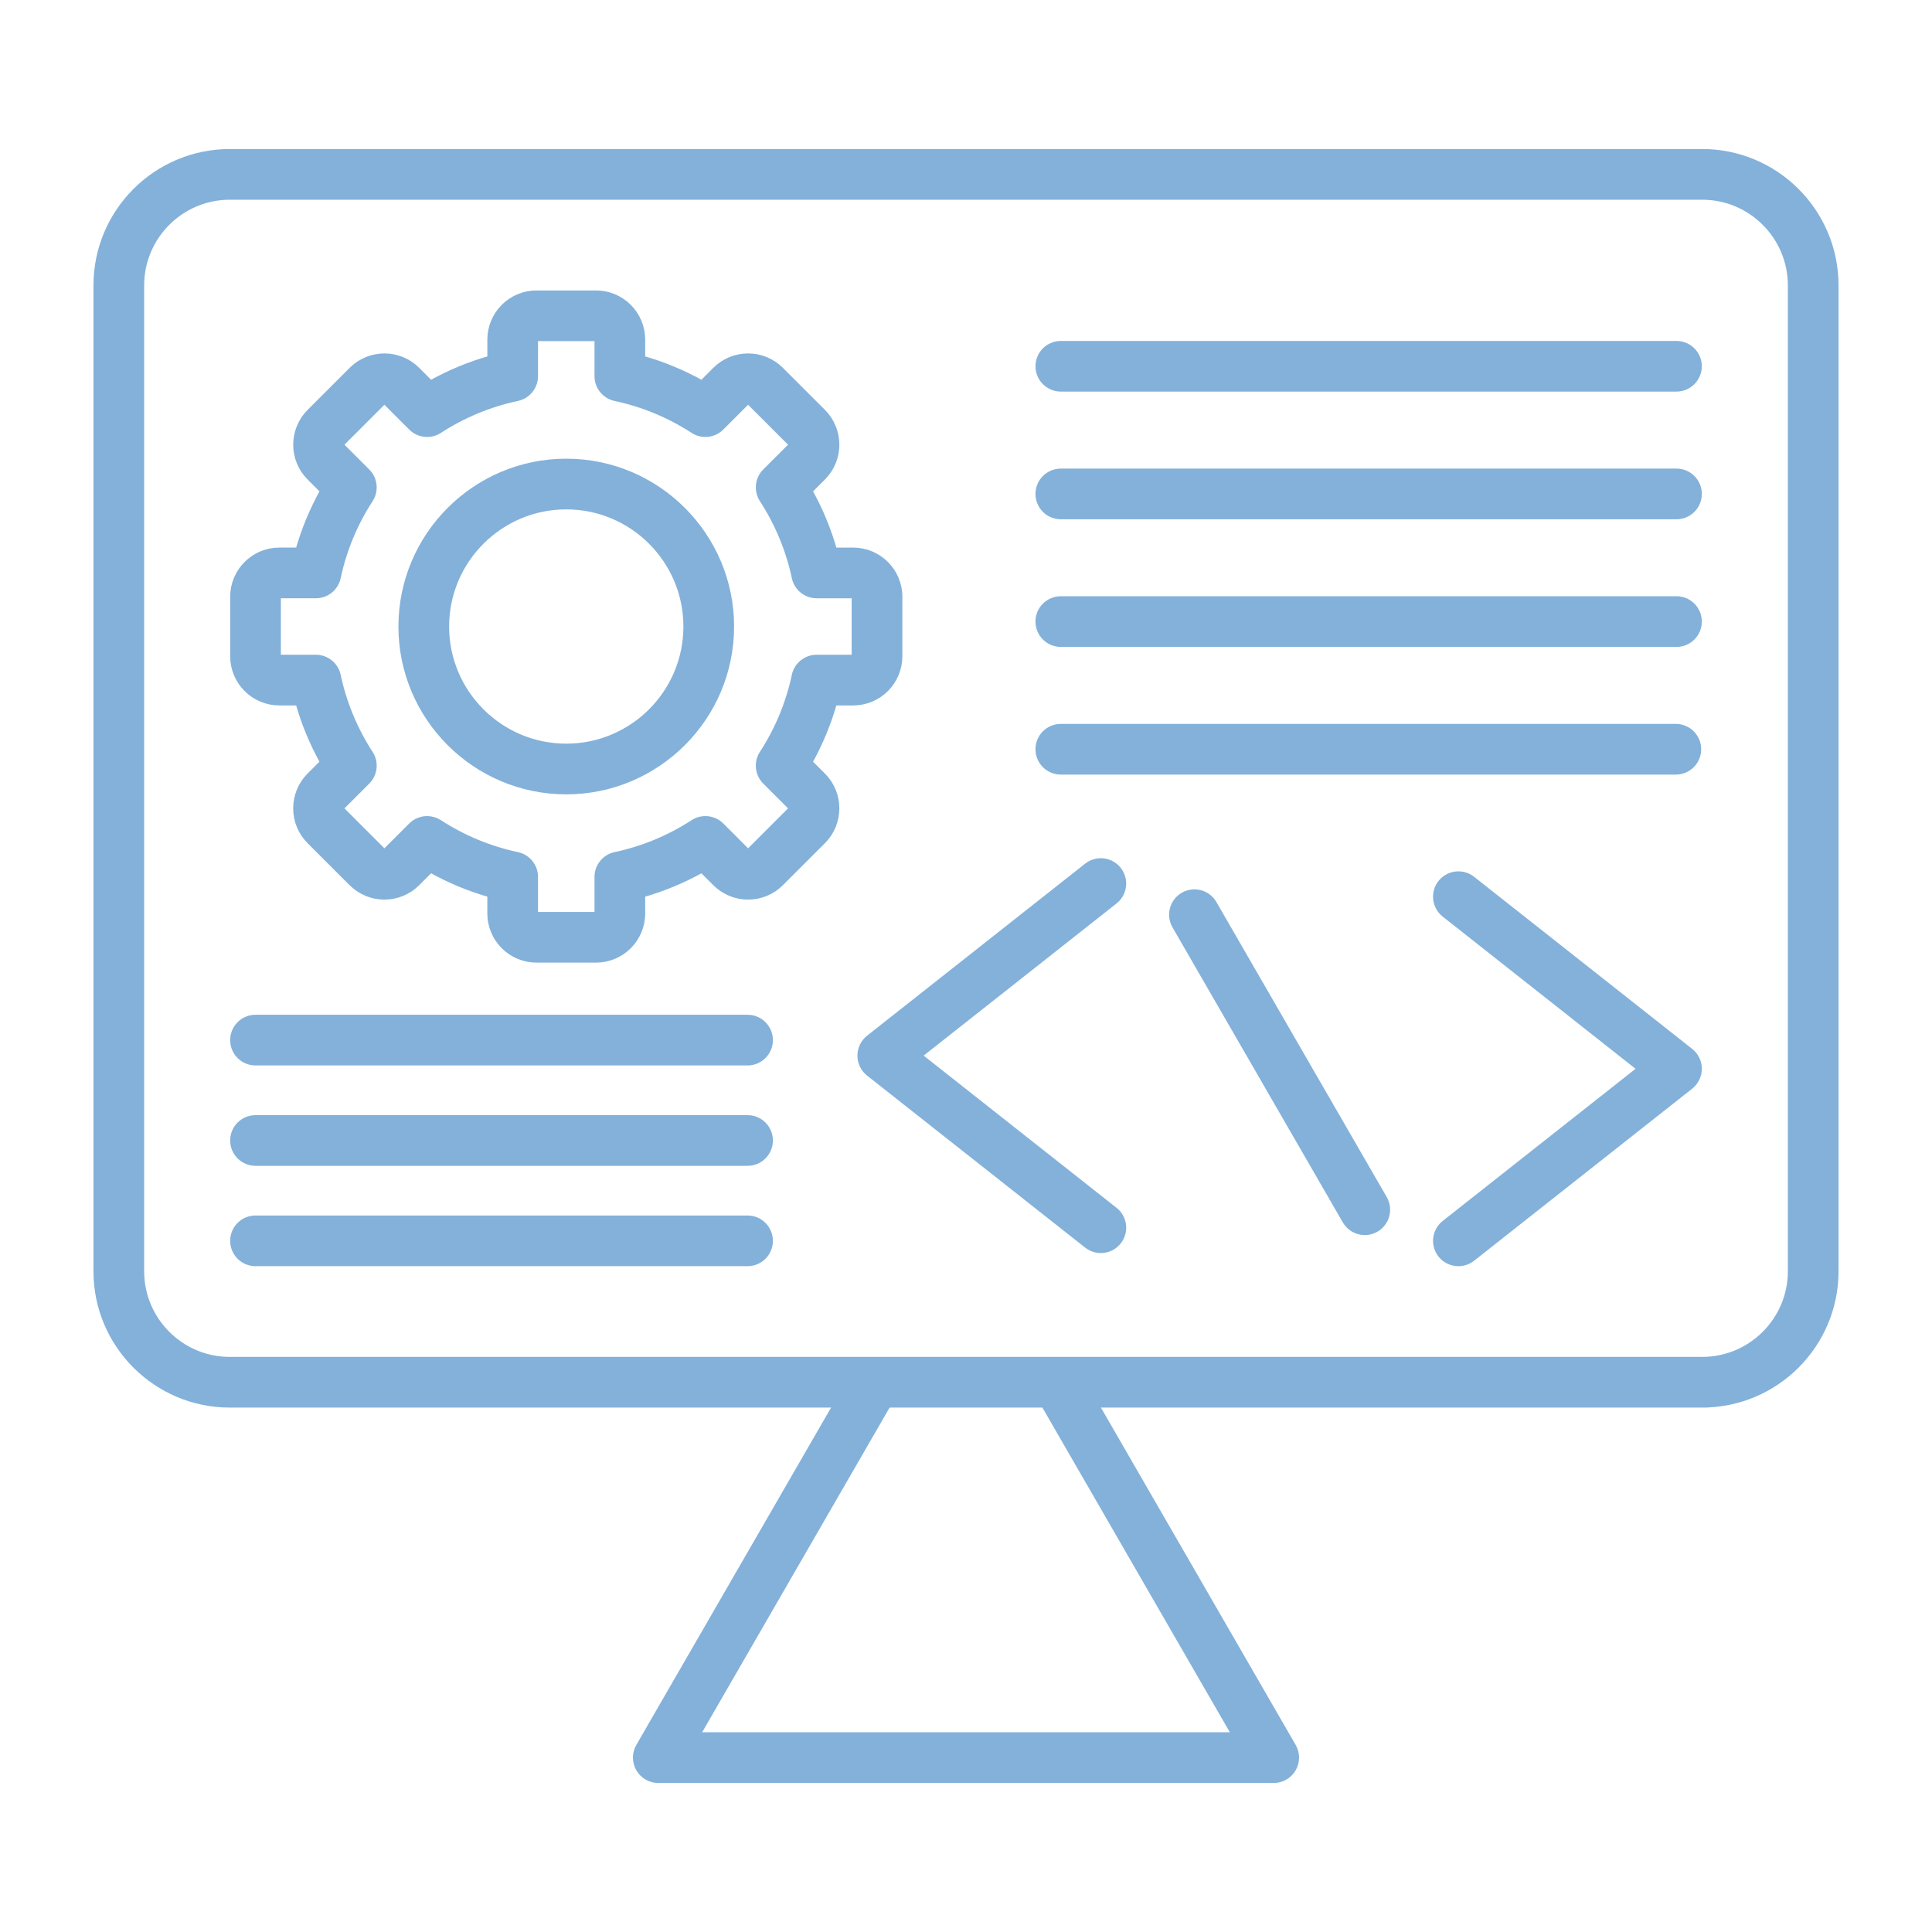 <svg xmlns="http://www.w3.org/2000/svg" width="176" height="176" viewBox="0 0 176 176" fill="none"><path fill-rule="evenodd" clip-rule="evenodd" d="M20.931 17.695C16.355 17.695 12.632 21.42 12.632 25.997V115.81C12.632 120.385 16.355 124.11 20.931 124.11H155.069C159.645 124.11 163.369 120.384 163.369 115.81V25.997C163.369 21.42 159.644 17.695 155.069 17.695H20.931ZM155.069 127.727H20.931C14.36 127.727 9.014 122.382 9.014 115.811V25.997C9.014 19.423 14.36 14.076 20.931 14.076H155.069C161.638 14.076 166.986 19.424 166.986 25.997V115.809C166.986 122.381 161.638 127.725 155.069 127.725V127.727Z" fill="#83B1DA" stroke="#83B1DA"></path><path fill-rule="evenodd" clip-rule="evenodd" d="M116.034 161.924H59.965C59.647 161.923 59.336 161.839 59.061 161.68C58.787 161.521 58.559 161.293 58.4 161.018C58.242 160.743 58.158 160.432 58.158 160.114C58.158 159.797 58.241 159.485 58.4 159.21L78.141 125.015C78.391 124.618 78.784 124.333 79.238 124.221C79.693 124.108 80.174 124.176 80.579 124.41C80.985 124.644 81.284 125.026 81.413 125.477C81.543 125.927 81.493 126.409 81.274 126.823L63.098 158.306H112.901L94.725 126.822C94.502 126.408 94.449 125.923 94.577 125.47C94.706 125.018 95.006 124.633 95.413 124.397C95.821 124.162 96.304 124.095 96.761 124.21C97.217 124.325 97.611 124.613 97.858 125.014L117.6 159.21C117.759 159.485 117.842 159.797 117.842 160.115C117.842 160.432 117.759 160.744 117.6 161.019C117.441 161.294 117.213 161.522 116.938 161.681C116.663 161.84 116.351 161.924 116.034 161.924ZM38.91 74.843C39.25 74.843 39.592 74.94 39.895 75.135C42.087 76.561 44.522 77.571 47.08 78.115C47.914 78.291 48.511 79.029 48.511 79.883V83.215C48.512 83.31 48.55 83.401 48.618 83.469C48.685 83.536 48.776 83.575 48.871 83.576H54.297C54.392 83.575 54.483 83.536 54.55 83.469C54.618 83.401 54.656 83.31 54.657 83.215V79.882C54.657 79.032 55.254 78.294 56.088 78.115C58.646 77.571 61.082 76.561 63.275 75.135C63.622 74.91 64.037 74.811 64.448 74.854C64.86 74.897 65.245 75.081 65.538 75.374L67.895 77.731C67.963 77.798 68.055 77.835 68.15 77.835C68.245 77.835 68.336 77.798 68.404 77.731L72.241 73.895C72.308 73.827 72.345 73.736 72.345 73.64C72.345 73.545 72.308 73.454 72.241 73.386L69.883 71.027C69.59 70.734 69.407 70.35 69.363 69.938C69.32 69.526 69.419 69.111 69.645 68.764C71.07 66.572 72.08 64.136 72.623 61.578C72.709 61.173 72.932 60.81 73.254 60.55C73.576 60.289 73.978 60.147 74.392 60.147L77.724 60.146C77.919 60.146 78.084 59.984 78.084 59.789V54.363C78.082 54.268 78.044 54.177 77.977 54.109C77.91 54.042 77.819 54.003 77.724 54.002H74.393C73.979 54.001 73.578 53.859 73.256 53.599C72.934 53.338 72.711 52.975 72.625 52.57C72.08 50.012 71.07 47.577 69.645 45.384C69.419 45.036 69.32 44.622 69.364 44.21C69.407 43.798 69.591 43.413 69.883 43.12L72.24 40.766C72.307 40.698 72.344 40.606 72.344 40.511C72.344 40.416 72.307 40.324 72.24 40.256L68.404 36.419C68.336 36.353 68.245 36.316 68.15 36.316C68.055 36.316 67.963 36.353 67.895 36.419L65.537 38.777C65.244 39.07 64.859 39.254 64.448 39.297C64.035 39.34 63.621 39.241 63.274 39.016C61.082 37.59 58.647 36.58 56.089 36.036C55.684 35.95 55.321 35.727 55.061 35.406C54.8 35.084 54.658 34.683 54.657 34.269V30.936C54.656 30.841 54.618 30.75 54.55 30.682C54.483 30.615 54.392 30.576 54.297 30.575H48.871C48.776 30.576 48.685 30.615 48.618 30.682C48.55 30.75 48.512 30.841 48.511 30.936V34.269C48.511 35.122 47.914 35.857 47.08 36.036C44.522 36.58 42.086 37.59 39.894 39.016C39.546 39.241 39.132 39.34 38.72 39.297C38.308 39.254 37.923 39.07 37.63 38.777L35.273 36.419C35.205 36.353 35.114 36.316 35.019 36.316C34.923 36.316 34.832 36.353 34.764 36.419L30.927 40.256C30.861 40.324 30.824 40.416 30.824 40.511C30.824 40.606 30.861 40.697 30.927 40.766L33.285 43.124C33.889 43.727 33.988 44.668 33.524 45.385C32.099 47.577 31.089 50.012 30.546 52.569C30.459 52.974 30.236 53.337 29.914 53.598C29.592 53.858 29.191 54.001 28.776 54H25.446C25.351 54.002 25.26 54.041 25.192 54.108C25.125 54.176 25.087 54.267 25.086 54.363V59.788C25.086 59.983 25.25 60.146 25.446 60.146H28.776C29.63 60.146 30.367 60.743 30.546 61.578C31.09 64.137 32.099 66.573 33.525 68.767C33.989 69.482 33.89 70.424 33.286 71.027L30.928 73.385C30.862 73.453 30.825 73.545 30.825 73.64C30.825 73.735 30.862 73.826 30.928 73.895L34.765 77.731C34.833 77.797 34.924 77.834 35.019 77.834C35.114 77.834 35.205 77.797 35.273 77.731L37.631 75.374C37.98 75.024 38.443 74.843 38.91 74.843ZM54.298 87.192H48.871C47.817 87.191 46.806 86.772 46.06 86.026C45.314 85.28 44.895 84.269 44.894 83.215V81.302C42.9 80.754 40.982 79.958 39.185 78.934L37.832 80.288C37.086 81.033 36.074 81.452 35.019 81.452C33.964 81.452 32.953 81.033 32.206 80.288L28.37 76.454C27.626 75.707 27.207 74.695 27.207 73.64C27.207 72.585 27.626 71.573 28.37 70.826L29.723 69.476C28.699 67.678 27.904 65.759 27.355 63.764H25.446C24.392 63.763 23.381 63.344 22.635 62.599C21.89 61.854 21.47 60.843 21.468 59.789V54.362C21.468 52.17 23.253 50.383 25.446 50.383H27.357C27.906 48.389 28.701 46.471 29.724 44.675L28.371 43.322C27.627 42.575 27.209 41.564 27.209 40.51C27.209 39.456 27.627 38.445 28.371 37.698L32.208 33.86C32.954 33.115 33.966 32.696 35.02 32.696C36.075 32.696 37.086 33.115 37.832 33.86L39.186 35.214C40.984 34.191 42.901 33.396 44.895 32.846V30.937C44.895 29.882 45.315 28.871 46.061 28.125C46.807 27.379 47.819 26.959 48.874 26.959H54.298C55.353 26.96 56.364 27.379 57.11 28.125C57.855 28.871 58.275 29.883 58.276 30.937V32.846C60.27 33.395 62.187 34.191 63.985 35.214L65.338 33.86C66.085 33.114 67.096 32.696 68.151 32.696C69.205 32.696 70.217 33.114 70.963 33.86L74.8 37.697C75.545 38.444 75.963 39.455 75.963 40.509C75.963 41.564 75.545 42.575 74.8 43.322L73.447 44.675C74.47 46.472 75.265 48.39 75.814 50.384H77.725C79.918 50.384 81.703 52.17 81.703 54.363V59.788C81.701 60.843 81.282 61.853 80.536 62.599C79.79 63.344 78.779 63.763 77.724 63.764H75.813C75.264 65.759 74.469 67.678 73.446 69.476L74.8 70.826C75.545 71.573 75.963 72.585 75.963 73.64C75.963 74.695 75.545 75.707 74.8 76.454L70.963 80.288C70.217 81.033 69.205 81.452 68.151 81.452C67.096 81.452 66.085 81.033 65.338 80.288L63.985 78.938C62.187 79.96 60.269 80.756 58.276 81.305V83.213C58.275 84.268 57.855 85.28 57.11 86.026C56.364 86.772 55.353 87.191 54.298 87.192Z" fill="#83B1DA" stroke="#83B1DA"></path><path fill-rule="evenodd" clip-rule="evenodd" d="M51.585 45.903C45.424 45.903 40.413 50.915 40.413 57.076C40.413 63.237 45.425 68.245 51.585 68.245C57.745 68.245 62.756 63.237 62.756 57.076C62.756 50.915 57.745 45.903 51.585 45.903ZM51.585 71.863C43.43 71.863 36.796 65.231 36.796 57.076C36.796 48.92 43.429 42.285 51.585 42.285C59.739 42.285 66.373 48.92 66.373 57.076C66.373 65.231 59.739 71.863 51.585 71.863ZM100.282 113.649C99.889 113.649 99.495 113.524 99.162 113.26L79.294 97.587C79.08 97.417 78.907 97.201 78.789 96.955C78.67 96.709 78.608 96.439 78.608 96.166C78.608 95.893 78.67 95.623 78.789 95.377C78.907 95.131 79.08 94.915 79.294 94.745L99.162 79.069C99.539 78.772 100.019 78.637 100.495 78.693C100.972 78.749 101.407 78.993 101.704 79.37C102.001 79.747 102.136 80.226 102.08 80.703C102.024 81.179 101.78 81.614 101.404 81.911L83.336 96.164L101.404 110.421C101.699 110.654 101.914 110.973 102.02 111.333C102.125 111.694 102.116 112.079 101.992 112.434C101.869 112.789 101.638 113.097 101.331 113.315C101.025 113.533 100.658 113.649 100.282 113.649ZM132.857 114.845C132.481 114.845 132.115 114.728 131.808 114.511C131.502 114.293 131.272 113.985 131.148 113.63C131.025 113.275 131.015 112.891 131.12 112.53C131.225 112.17 131.44 111.851 131.735 111.618L149.802 97.364L131.735 83.107C131.358 82.81 131.115 82.375 131.059 81.898C131.002 81.422 131.137 80.942 131.435 80.565C131.732 80.189 132.167 79.945 132.643 79.889C133.12 79.832 133.599 79.968 133.976 80.265L153.844 95.942C154.059 96.111 154.232 96.327 154.351 96.573C154.47 96.82 154.532 97.089 154.532 97.363C154.532 97.636 154.47 97.906 154.351 98.152C154.232 98.398 154.059 98.614 153.844 98.784L133.976 114.46C133.657 114.71 133.263 114.846 132.857 114.845ZM124.33 112.014C124.012 112.014 123.7 111.93 123.425 111.772C123.149 111.613 122.921 111.385 122.761 111.11L107.244 84.23C107.125 84.024 107.048 83.797 107.017 83.562C106.986 83.327 107.002 83.088 107.063 82.858C107.125 82.629 107.231 82.414 107.375 82.226C107.52 82.038 107.7 81.88 107.906 81.761C108.111 81.642 108.338 81.565 108.574 81.533C108.809 81.502 109.048 81.517 109.278 81.579C109.507 81.64 109.722 81.746 109.911 81.89C110.099 82.035 110.257 82.215 110.376 82.421L125.895 109.3C126.394 110.164 126.098 111.27 125.232 111.769C124.948 111.935 124.636 112.014 124.33 112.014ZM152.724 70.063H96.637C96.157 70.063 95.697 69.873 95.358 69.533C95.019 69.194 94.828 68.734 94.828 68.254C94.828 67.775 95.019 67.314 95.358 66.975C95.697 66.636 96.157 66.446 96.637 66.446H152.724C153.193 66.461 153.638 66.659 153.964 66.996C154.29 67.334 154.473 67.785 154.473 68.254C154.473 68.724 154.29 69.175 153.964 69.512C153.638 69.85 153.193 70.047 152.724 70.063ZM152.724 58.432H96.637C96.157 58.432 95.697 58.242 95.358 57.902C95.019 57.563 94.828 57.103 94.828 56.623C94.828 56.144 95.019 55.684 95.358 55.344C95.697 55.005 96.157 54.815 96.637 54.815H152.724C153.203 54.815 153.663 55.005 154.003 55.344C154.342 55.684 154.532 56.144 154.532 56.623C154.532 57.103 154.342 57.563 154.003 57.902C153.663 58.242 153.203 58.432 152.724 58.432ZM152.724 46.804H96.637C96.157 46.804 95.697 46.614 95.358 46.274C95.019 45.935 94.828 45.475 94.828 44.995C94.828 44.516 95.019 44.056 95.358 43.716C95.697 43.377 96.157 43.187 96.637 43.187H152.724C153.203 43.187 153.663 43.377 154.003 43.716C154.342 44.056 154.532 44.516 154.532 44.995C154.532 45.475 154.342 45.935 154.003 46.274C153.663 46.614 153.203 46.804 152.724 46.804ZM152.724 35.173H96.637C96.158 35.173 95.698 34.983 95.359 34.644C95.02 34.305 94.83 33.845 94.83 33.366C94.83 32.886 95.02 32.427 95.359 32.088C95.698 31.749 96.158 31.559 96.637 31.559H152.724C153.203 31.559 153.662 31.749 154.001 32.088C154.34 32.427 154.53 32.886 154.53 33.365C154.53 33.844 154.34 34.304 154.001 34.643C153.662 34.982 153.203 35.173 152.724 35.173ZM68.101 114.845H23.276C22.796 114.845 22.336 114.655 21.997 114.316C21.658 113.976 21.467 113.516 21.467 113.037C21.467 112.557 21.658 112.097 21.997 111.758C22.336 111.418 22.796 111.228 23.276 111.228H68.101C68.581 111.228 69.041 111.418 69.38 111.758C69.719 112.097 69.91 112.557 69.91 113.037C69.91 113.516 69.719 113.976 69.38 114.316C69.041 114.655 68.581 114.845 68.101 114.845ZM68.101 105.704H23.276C22.796 105.704 22.336 105.514 21.997 105.174C21.658 104.835 21.467 104.375 21.467 103.895C21.467 103.416 21.658 102.956 21.997 102.616C22.336 102.277 22.796 102.087 23.276 102.087H68.101C68.581 102.087 69.041 102.277 69.38 102.616C69.719 102.956 69.91 103.416 69.91 103.895C69.91 104.375 69.719 104.835 69.38 105.174C69.041 105.514 68.581 105.704 68.101 105.704ZM68.101 96.56H23.276C22.796 96.56 22.336 96.369 21.997 96.03C21.658 95.691 21.467 95.231 21.467 94.751C21.467 94.272 21.658 93.811 21.997 93.472C22.336 93.133 22.796 92.942 23.276 92.942H68.101C68.581 92.942 69.041 93.133 69.38 93.472C69.719 93.811 69.91 94.272 69.91 94.751C69.91 95.231 69.719 95.691 69.38 96.03C69.041 96.369 68.581 96.56 68.101 96.56Z" fill="#83B1DA" stroke="#83B1DA"></path></svg>